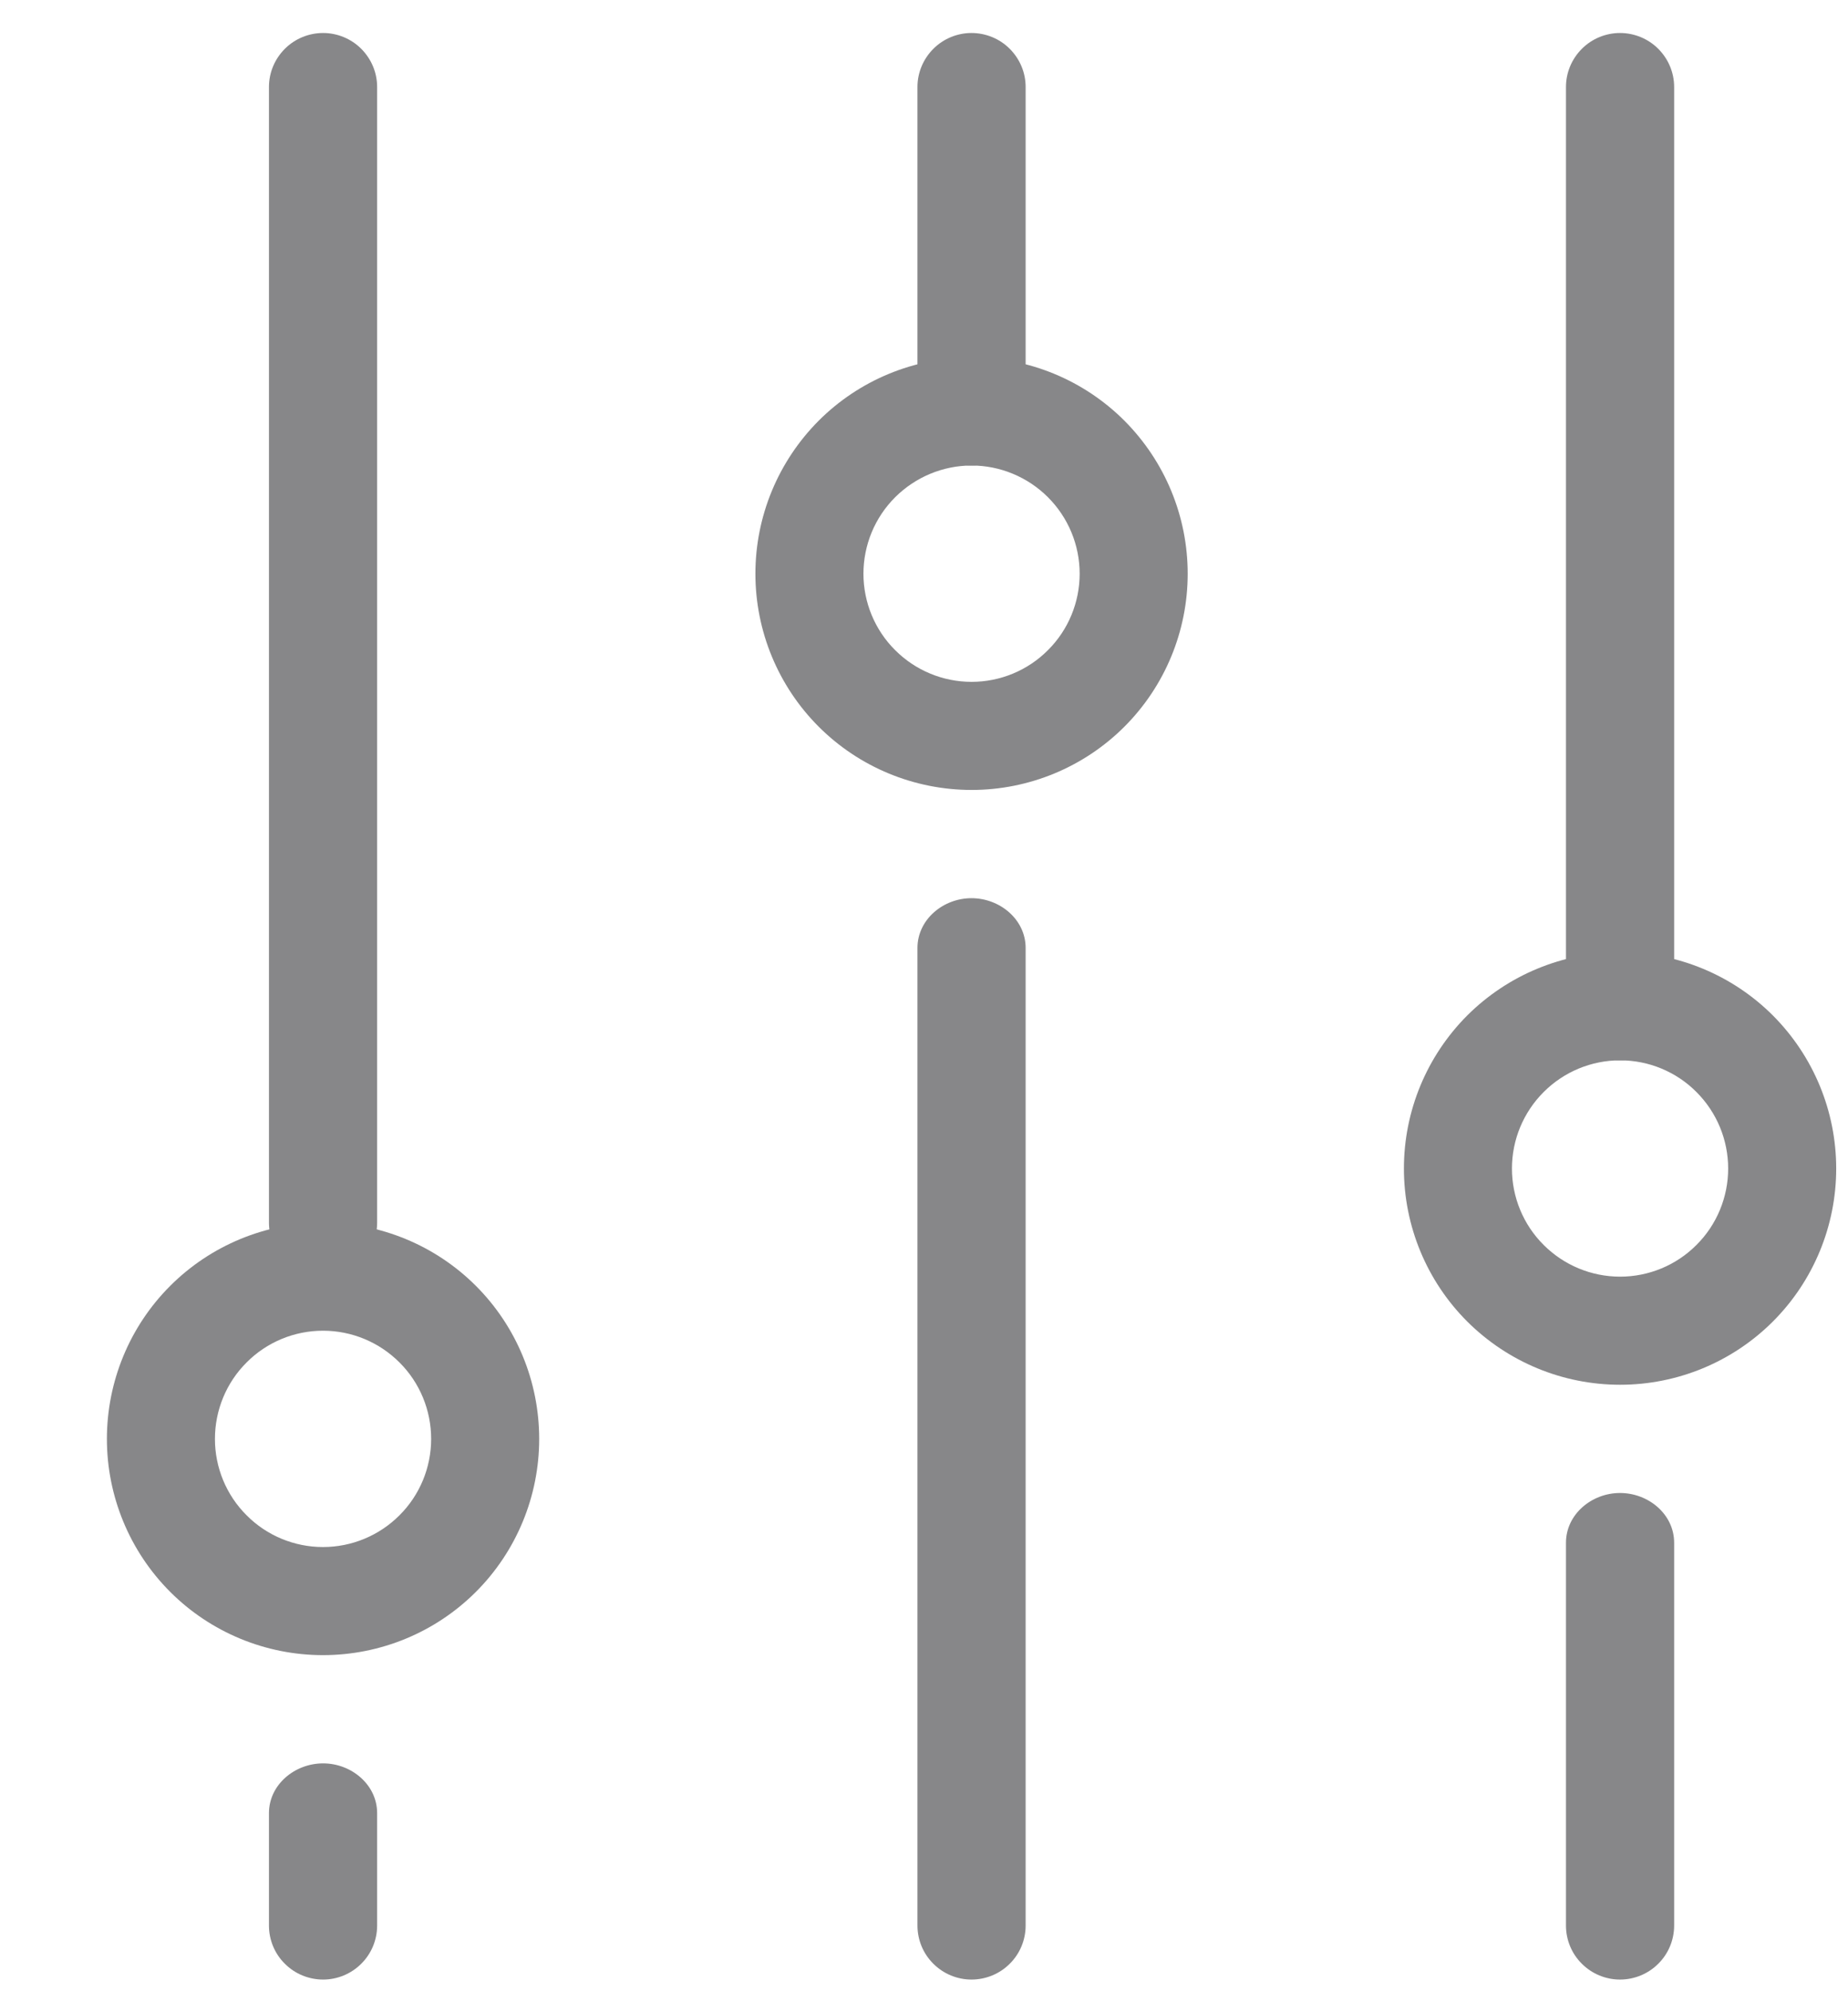 <svg width="13" height="14" viewBox="0 0 13 14" fill="none" xmlns="http://www.w3.org/2000/svg">
<path fill-rule="evenodd" clip-rule="evenodd" d="M2.272 10.877C2.474 10.877 2.667 10.797 2.81 10.654C2.953 10.512 3.033 10.318 3.033 10.117C3.033 9.915 2.953 9.721 2.81 9.579C2.667 9.436 2.474 9.356 2.272 9.356C2.071 9.356 1.877 9.436 1.735 9.579C1.592 9.721 1.512 9.915 1.512 10.117C1.512 10.318 1.592 10.512 1.735 10.654C1.877 10.797 2.071 10.877 2.272 10.877ZM2.272 11.637C2.676 11.637 3.063 11.477 3.348 11.192C3.633 10.907 3.793 10.52 3.793 10.117C3.793 9.713 3.633 9.326 3.348 9.041C3.063 8.756 2.676 8.596 2.272 8.596C1.869 8.596 1.482 8.756 1.197 9.041C0.912 9.326 0.752 9.713 0.752 10.117C0.752 10.52 0.912 10.907 1.197 11.192C1.482 11.477 1.869 11.637 2.272 11.637ZM6.834 6.315C6.635 6.315 6.454 6.465 6.454 6.665V13.538C6.454 13.639 6.494 13.736 6.566 13.807C6.637 13.878 6.734 13.918 6.834 13.918C6.935 13.918 7.032 13.878 7.103 13.807C7.175 13.736 7.215 13.639 7.215 13.538V6.665C7.215 6.465 7.034 6.315 6.834 6.315ZM7.215 2.893C7.215 2.994 7.175 3.091 7.103 3.162C7.032 3.233 6.935 3.273 6.834 3.273C6.734 3.273 6.637 3.233 6.566 3.162C6.494 3.091 6.454 2.994 6.454 2.893V0.612C6.454 0.511 6.494 0.415 6.566 0.343C6.637 0.272 6.734 0.232 6.834 0.232C6.935 0.232 7.032 0.272 7.103 0.343C7.175 0.415 7.215 0.511 7.215 0.612V2.893ZM11.396 13.918C11.296 13.918 11.199 13.878 11.128 13.807C11.056 13.736 11.016 13.639 11.016 13.538V10.847C11.016 10.647 11.197 10.497 11.396 10.497C11.597 10.497 11.777 10.647 11.777 10.847V13.538C11.777 13.639 11.737 13.736 11.665 13.807C11.594 13.878 11.497 13.918 11.396 13.918ZM11.016 7.075C11.016 7.176 11.056 7.273 11.128 7.344C11.199 7.415 11.296 7.455 11.396 7.455C11.497 7.455 11.594 7.415 11.665 7.344C11.737 7.273 11.777 7.176 11.777 7.075V0.612C11.777 0.511 11.737 0.415 11.665 0.343C11.594 0.272 11.497 0.232 11.396 0.232C11.296 0.232 11.199 0.272 11.128 0.343C11.056 0.415 11.016 0.511 11.016 0.612V7.075Z" fill="#878789"/>
<path fill-rule="evenodd" clip-rule="evenodd" d="M2.273 13.918C2.172 13.918 2.075 13.878 2.004 13.807C1.932 13.736 1.892 13.639 1.892 13.538V12.748C1.892 12.548 2.073 12.398 2.273 12.398C2.472 12.398 2.653 12.548 2.653 12.748V13.538C2.653 13.639 2.613 13.736 2.541 13.807C2.47 13.878 2.373 13.918 2.273 13.918ZM1.892 8.596C1.892 8.697 1.932 8.793 2.004 8.865C2.075 8.936 2.172 8.976 2.273 8.976C2.373 8.976 2.47 8.936 2.541 8.865C2.613 8.793 2.653 8.697 2.653 8.596V0.612C2.653 0.511 2.613 0.415 2.541 0.343C2.47 0.272 2.373 0.232 2.273 0.232C2.172 0.232 2.075 0.272 2.004 0.343C1.932 0.415 1.892 0.511 1.892 0.612V8.596ZM6.835 4.794C7.036 4.794 7.23 4.714 7.372 4.571C7.515 4.429 7.595 4.235 7.595 4.034C7.595 3.832 7.515 3.639 7.372 3.496C7.23 3.354 7.036 3.273 6.835 3.273C6.633 3.273 6.44 3.354 6.297 3.496C6.154 3.639 6.074 3.832 6.074 4.034C6.074 4.235 6.154 4.429 6.297 4.571C6.44 4.714 6.633 4.794 6.835 4.794ZM6.835 5.554C7.238 5.554 7.625 5.394 7.91 5.109C8.195 4.824 8.355 4.437 8.355 4.034C8.355 3.63 8.195 3.244 7.91 2.958C7.625 2.673 7.238 2.513 6.835 2.513C6.431 2.513 6.044 2.673 5.759 2.958C5.474 3.244 5.314 3.63 5.314 4.034C5.314 4.437 5.474 4.824 5.759 5.109C6.044 5.394 6.431 5.554 6.835 5.554ZM11.397 8.976C11.598 8.976 11.792 8.896 11.934 8.753C12.077 8.611 12.157 8.417 12.157 8.216C12.157 8.014 12.077 7.821 11.934 7.678C11.792 7.535 11.598 7.455 11.397 7.455C11.195 7.455 11.002 7.535 10.859 7.678C10.716 7.821 10.636 8.014 10.636 8.216C10.636 8.417 10.716 8.611 10.859 8.753C11.002 8.896 11.195 8.976 11.397 8.976ZM11.397 9.736C11.8 9.736 12.187 9.576 12.472 9.291C12.757 9.006 12.917 8.619 12.917 8.216C12.917 7.812 12.757 7.426 12.472 7.14C12.187 6.855 11.8 6.695 11.397 6.695C10.993 6.695 10.607 6.855 10.321 7.14C10.036 7.426 9.876 7.812 9.876 8.216C9.876 8.619 10.036 9.006 10.321 9.291C10.607 9.576 10.993 9.736 11.397 9.736Z" fill="#878789"/>
</svg>
